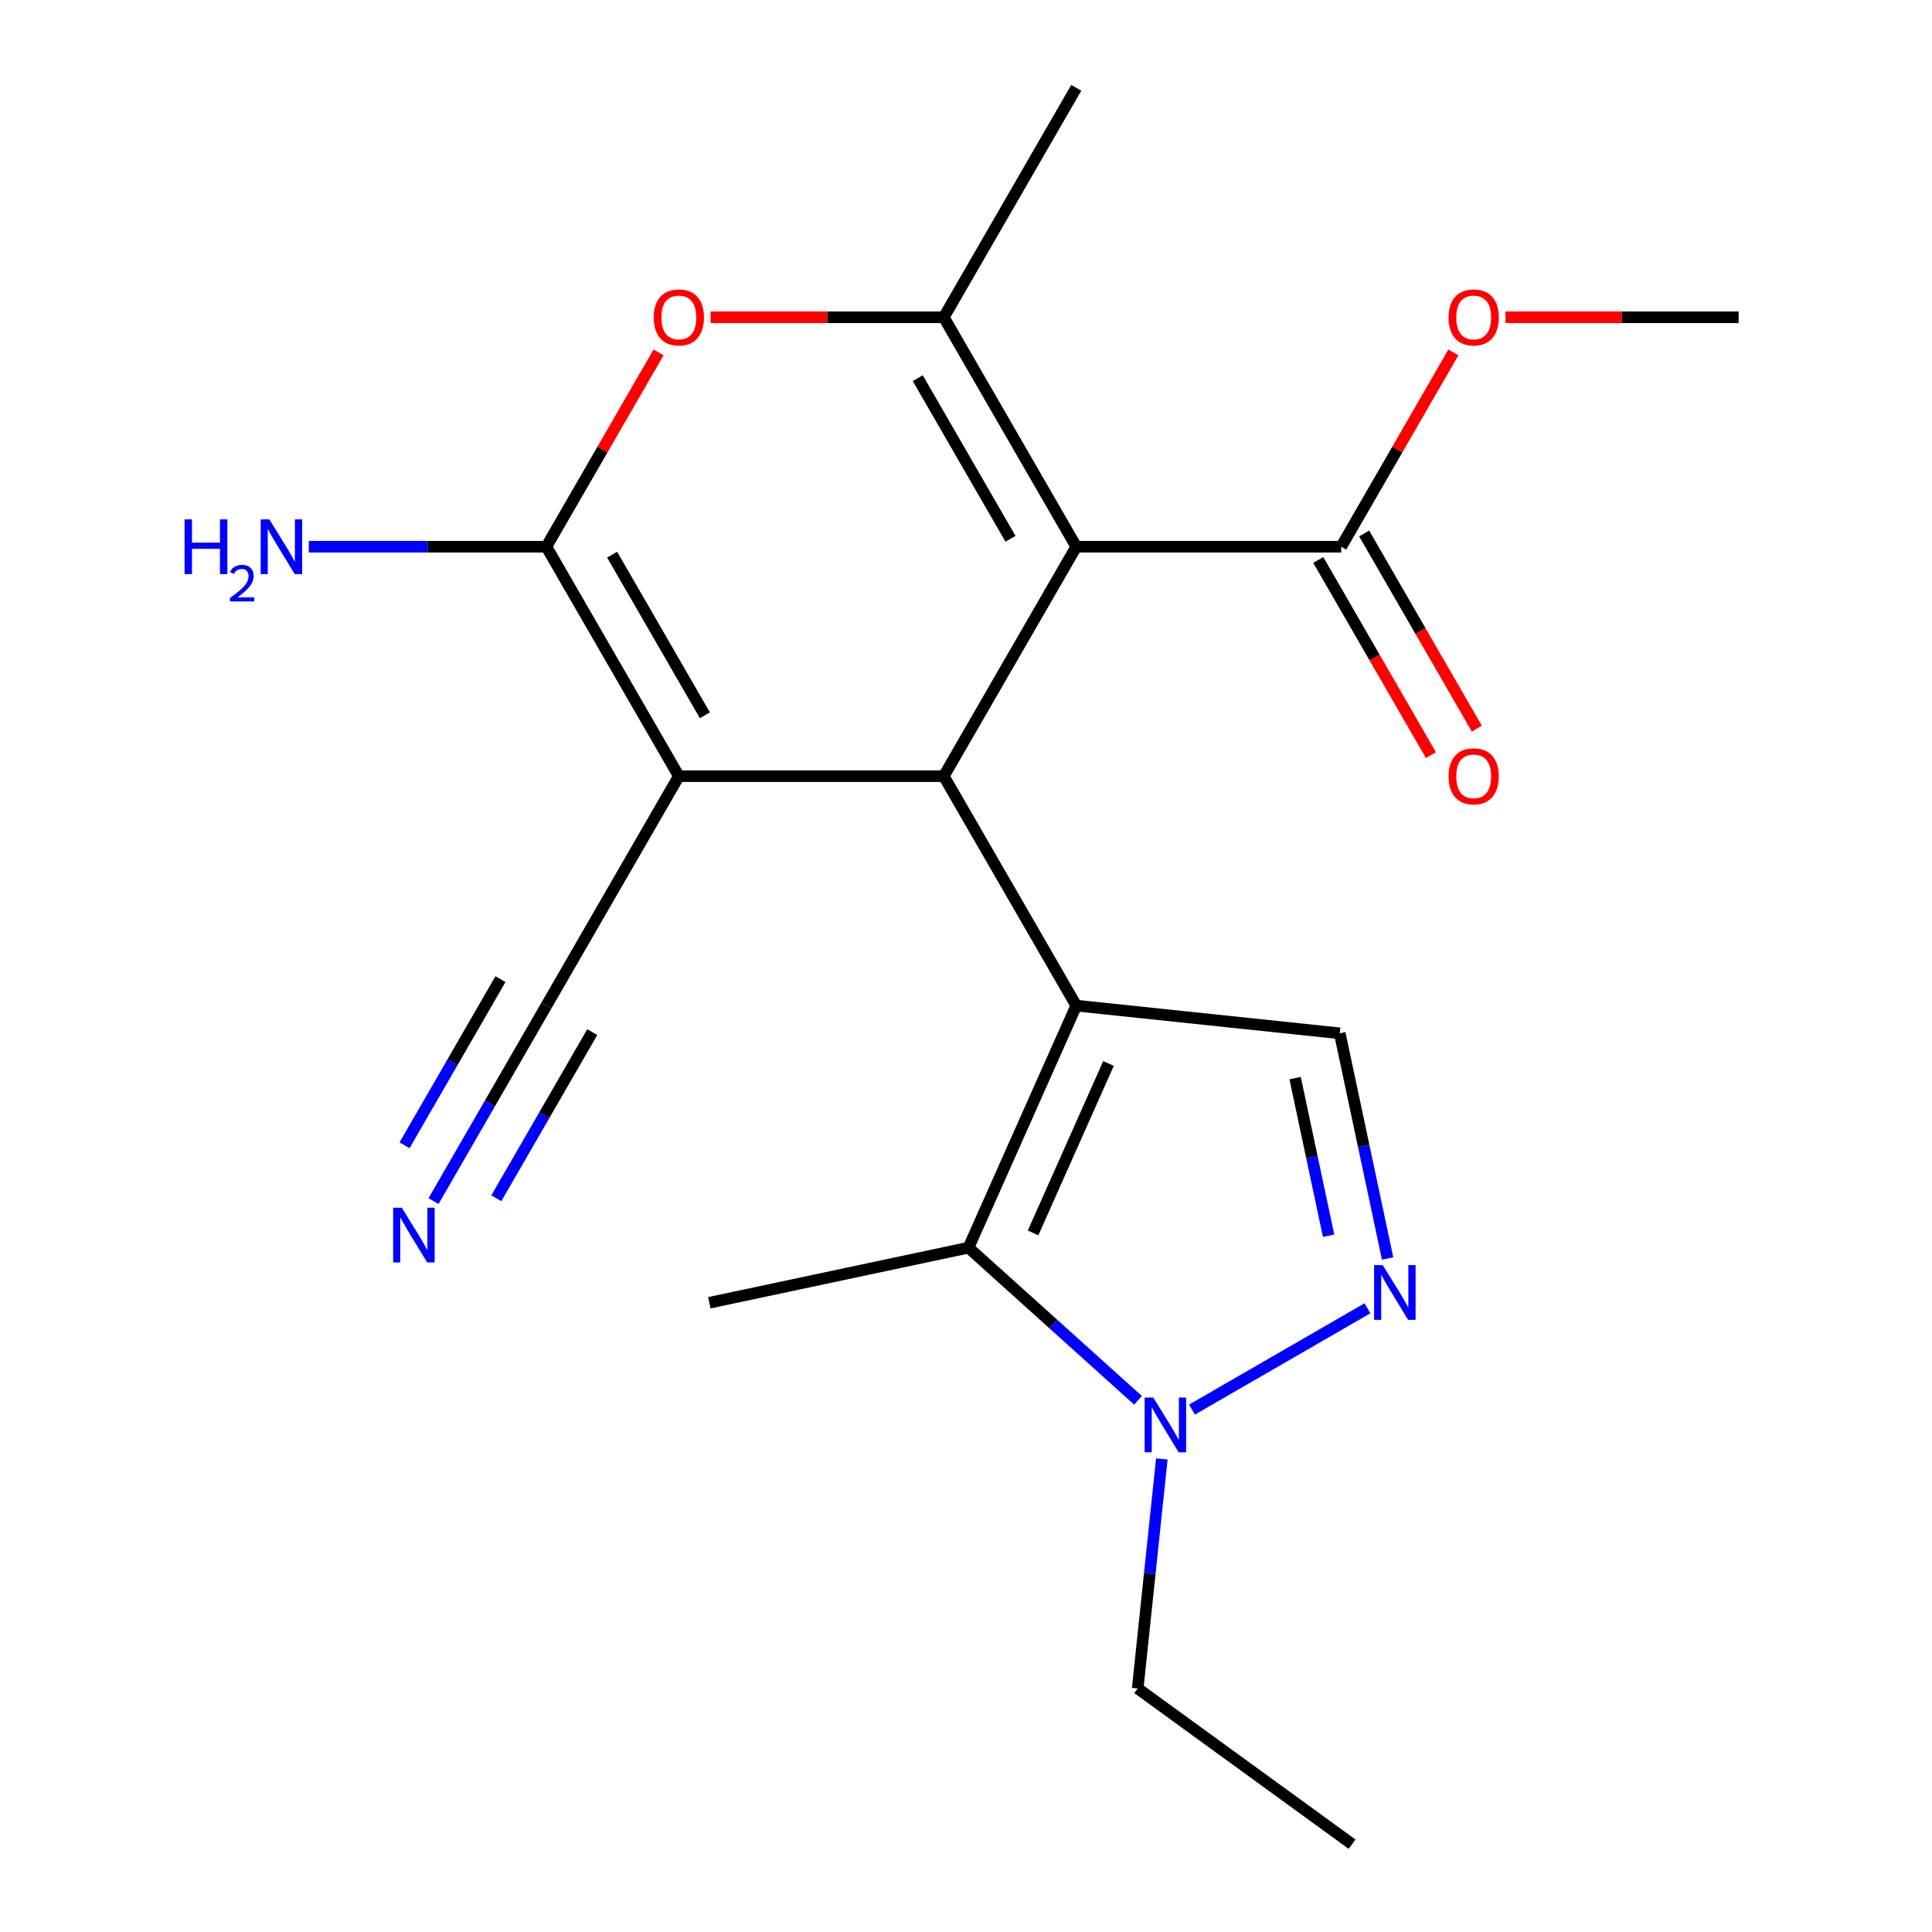 <?xml version='1.0' encoding='iso-8859-1'?>
<svg version='1.1' baseProfile='full'
              xmlns='http://www.w3.org/2000/svg'
                      xmlns:rdkit='http://www.rdkit.org/xml'
                      xmlns:xlink='http://www.w3.org/1999/xlink'
                  xml:space='preserve'
width='1000px' height='1000px' viewBox='0 0 1000 1000'>
<!-- END OF HEADER -->
<rect style='opacity:1.0;fill:#FFFFFF;stroke:none' width='1000' height='1000' x='0' y='0'> </rect>
<path class='bond-0' d='M 557.072,520.51 L 488.503,401.746' style='fill:none;fill-rule:evenodd;stroke:#000000;stroke-width:6px;stroke-linecap:butt;stroke-linejoin:miter;stroke-opacity:1' />
<path class='bond-5' d='M 557.072,520.51 L 501.293,645.791' style='fill:none;fill-rule:evenodd;stroke:#000000;stroke-width:6px;stroke-linecap:butt;stroke-linejoin:miter;stroke-opacity:1' />
<path class='bond-5' d='M 573.761,550.458 L 534.716,638.154' style='fill:none;fill-rule:evenodd;stroke:#000000;stroke-width:6px;stroke-linecap:butt;stroke-linejoin:miter;stroke-opacity:1' />
<path class='bond-9' d='M 557.072,520.51 L 693.457,534.845' style='fill:none;fill-rule:evenodd;stroke:#000000;stroke-width:6px;stroke-linecap:butt;stroke-linejoin:miter;stroke-opacity:1' />
<path class='bond-1' d='M 488.503,401.746 L 557.072,282.982' style='fill:none;fill-rule:evenodd;stroke:#000000;stroke-width:6px;stroke-linecap:butt;stroke-linejoin:miter;stroke-opacity:1' />
<path class='bond-2' d='M 488.503,401.746 L 351.367,401.746' style='fill:none;fill-rule:evenodd;stroke:#000000;stroke-width:6px;stroke-linecap:butt;stroke-linejoin:miter;stroke-opacity:1' />
<path class='bond-4' d='M 557.072,282.982 L 488.503,164.218' style='fill:none;fill-rule:evenodd;stroke:#000000;stroke-width:6px;stroke-linecap:butt;stroke-linejoin:miter;stroke-opacity:1' />
<path class='bond-4' d='M 523.034,278.881 L 475.036,195.747' style='fill:none;fill-rule:evenodd;stroke:#000000;stroke-width:6px;stroke-linecap:butt;stroke-linejoin:miter;stroke-opacity:1' />
<path class='bond-10' d='M 557.072,282.982 L 694.209,282.982' style='fill:none;fill-rule:evenodd;stroke:#000000;stroke-width:6px;stroke-linecap:butt;stroke-linejoin:miter;stroke-opacity:1' />
<path class='bond-3' d='M 351.367,401.746 L 282.798,282.982' style='fill:none;fill-rule:evenodd;stroke:#000000;stroke-width:6px;stroke-linecap:butt;stroke-linejoin:miter;stroke-opacity:1' />
<path class='bond-3' d='M 364.834,370.218 L 316.836,287.083' style='fill:none;fill-rule:evenodd;stroke:#000000;stroke-width:6px;stroke-linecap:butt;stroke-linejoin:miter;stroke-opacity:1' />
<path class='bond-11' d='M 351.367,401.746 L 282.798,520.51' style='fill:none;fill-rule:evenodd;stroke:#000000;stroke-width:6px;stroke-linecap:butt;stroke-linejoin:miter;stroke-opacity:1' />
<path class='bond-6' d='M 282.798,282.982 L 311.832,232.695' style='fill:none;fill-rule:evenodd;stroke:#000000;stroke-width:6px;stroke-linecap:butt;stroke-linejoin:miter;stroke-opacity:1' />
<path class='bond-6' d='M 311.832,232.695 L 340.866,182.407' style='fill:none;fill-rule:evenodd;stroke:#FF0000;stroke-width:6px;stroke-linecap:butt;stroke-linejoin:miter;stroke-opacity:1' />
<path class='bond-13' d='M 282.798,282.982 L 221.314,282.982' style='fill:none;fill-rule:evenodd;stroke:#000000;stroke-width:6px;stroke-linecap:butt;stroke-linejoin:miter;stroke-opacity:1' />
<path class='bond-13' d='M 221.314,282.982 L 159.83,282.982' style='fill:none;fill-rule:evenodd;stroke:#0000FF;stroke-width:6px;stroke-linecap:butt;stroke-linejoin:miter;stroke-opacity:1' />
<path class='bond-16' d='M 488.503,164.218 L 557.072,45.455' style='fill:none;fill-rule:evenodd;stroke:#000000;stroke-width:6px;stroke-linecap:butt;stroke-linejoin:miter;stroke-opacity:1' />
<path class='bond-22' d='M 488.503,164.218 L 428.149,164.218' style='fill:none;fill-rule:evenodd;stroke:#000000;stroke-width:6px;stroke-linecap:butt;stroke-linejoin:miter;stroke-opacity:1' />
<path class='bond-22' d='M 428.149,164.218 L 367.795,164.218' style='fill:none;fill-rule:evenodd;stroke:#FF0000;stroke-width:6px;stroke-linecap:butt;stroke-linejoin:miter;stroke-opacity:1' />
<path class='bond-8' d='M 501.293,645.791 L 545.165,685.293' style='fill:none;fill-rule:evenodd;stroke:#000000;stroke-width:6px;stroke-linecap:butt;stroke-linejoin:miter;stroke-opacity:1' />
<path class='bond-8' d='M 545.165,685.293 L 589.037,724.796' style='fill:none;fill-rule:evenodd;stroke:#0000FF;stroke-width:6px;stroke-linecap:butt;stroke-linejoin:miter;stroke-opacity:1' />
<path class='bond-17' d='M 501.293,645.791 L 367.153,674.303' style='fill:none;fill-rule:evenodd;stroke:#000000;stroke-width:6px;stroke-linecap:butt;stroke-linejoin:miter;stroke-opacity:1' />
<path class='bond-7' d='M 718.231,651.396 L 705.844,593.121' style='fill:none;fill-rule:evenodd;stroke:#0000FF;stroke-width:6px;stroke-linecap:butt;stroke-linejoin:miter;stroke-opacity:1' />
<path class='bond-7' d='M 705.844,593.121 L 693.457,534.845' style='fill:none;fill-rule:evenodd;stroke:#000000;stroke-width:6px;stroke-linecap:butt;stroke-linejoin:miter;stroke-opacity:1' />
<path class='bond-7' d='M 687.687,639.616 L 679.016,598.823' style='fill:none;fill-rule:evenodd;stroke:#0000FF;stroke-width:6px;stroke-linecap:butt;stroke-linejoin:miter;stroke-opacity:1' />
<path class='bond-7' d='M 679.016,598.823 L 670.345,558.03' style='fill:none;fill-rule:evenodd;stroke:#000000;stroke-width:6px;stroke-linecap:butt;stroke-linejoin:miter;stroke-opacity:1' />
<path class='bond-21' d='M 707.801,677.165 L 616.965,729.609' style='fill:none;fill-rule:evenodd;stroke:#0000FF;stroke-width:6px;stroke-linecap:butt;stroke-linejoin:miter;stroke-opacity:1' />
<path class='bond-18' d='M 601.357,755.141 L 595.114,814.54' style='fill:none;fill-rule:evenodd;stroke:#0000FF;stroke-width:6px;stroke-linecap:butt;stroke-linejoin:miter;stroke-opacity:1' />
<path class='bond-18' d='M 595.114,814.54 L 588.871,873.939' style='fill:none;fill-rule:evenodd;stroke:#000000;stroke-width:6px;stroke-linecap:butt;stroke-linejoin:miter;stroke-opacity:1' />
<path class='bond-14' d='M 682.332,289.839 L 711.493,340.347' style='fill:none;fill-rule:evenodd;stroke:#000000;stroke-width:6px;stroke-linecap:butt;stroke-linejoin:miter;stroke-opacity:1' />
<path class='bond-14' d='M 711.493,340.347 L 740.653,390.855' style='fill:none;fill-rule:evenodd;stroke:#FF0000;stroke-width:6px;stroke-linecap:butt;stroke-linejoin:miter;stroke-opacity:1' />
<path class='bond-14' d='M 706.085,276.125 L 735.246,326.633' style='fill:none;fill-rule:evenodd;stroke:#000000;stroke-width:6px;stroke-linecap:butt;stroke-linejoin:miter;stroke-opacity:1' />
<path class='bond-14' d='M 735.246,326.633 L 764.406,377.141' style='fill:none;fill-rule:evenodd;stroke:#FF0000;stroke-width:6px;stroke-linecap:butt;stroke-linejoin:miter;stroke-opacity:1' />
<path class='bond-15' d='M 694.209,282.982 L 723.242,232.695' style='fill:none;fill-rule:evenodd;stroke:#000000;stroke-width:6px;stroke-linecap:butt;stroke-linejoin:miter;stroke-opacity:1' />
<path class='bond-15' d='M 723.242,232.695 L 752.276,182.407' style='fill:none;fill-rule:evenodd;stroke:#FF0000;stroke-width:6px;stroke-linecap:butt;stroke-linejoin:miter;stroke-opacity:1' />
<path class='bond-12' d='M 282.798,520.51 L 253.592,571.098' style='fill:none;fill-rule:evenodd;stroke:#000000;stroke-width:6px;stroke-linecap:butt;stroke-linejoin:miter;stroke-opacity:1' />
<path class='bond-12' d='M 253.592,571.098 L 224.385,621.686' style='fill:none;fill-rule:evenodd;stroke:#0000FF;stroke-width:6px;stroke-linecap:butt;stroke-linejoin:miter;stroke-opacity:1' />
<path class='bond-12' d='M 259.046,506.796 L 234.22,549.796' style='fill:none;fill-rule:evenodd;stroke:#000000;stroke-width:6px;stroke-linecap:butt;stroke-linejoin:miter;stroke-opacity:1' />
<path class='bond-12' d='M 234.22,549.796 L 209.394,592.796' style='fill:none;fill-rule:evenodd;stroke:#0000FF;stroke-width:6px;stroke-linecap:butt;stroke-linejoin:miter;stroke-opacity:1' />
<path class='bond-12' d='M 306.551,534.224 L 281.725,577.223' style='fill:none;fill-rule:evenodd;stroke:#000000;stroke-width:6px;stroke-linecap:butt;stroke-linejoin:miter;stroke-opacity:1' />
<path class='bond-12' d='M 281.725,577.223 L 256.9,620.223' style='fill:none;fill-rule:evenodd;stroke:#0000FF;stroke-width:6px;stroke-linecap:butt;stroke-linejoin:miter;stroke-opacity:1' />
<path class='bond-19' d='M 779.205,164.218 L 839.559,164.218' style='fill:none;fill-rule:evenodd;stroke:#FF0000;stroke-width:6px;stroke-linecap:butt;stroke-linejoin:miter;stroke-opacity:1' />
<path class='bond-19' d='M 839.559,164.218 L 899.914,164.218' style='fill:none;fill-rule:evenodd;stroke:#000000;stroke-width:6px;stroke-linecap:butt;stroke-linejoin:miter;stroke-opacity:1' />
<path class='bond-20' d='M 588.871,873.939 L 699.817,954.545' style='fill:none;fill-rule:evenodd;stroke:#000000;stroke-width:6px;stroke-linecap:butt;stroke-linejoin:miter;stroke-opacity:1' />
<path  class='atom-7' d='M 338.367 164.298
Q 338.367 157.498, 341.727 153.698
Q 345.087 149.898, 351.367 149.898
Q 357.647 149.898, 361.007 153.698
Q 364.367 157.498, 364.367 164.298
Q 364.367 171.178, 360.967 175.098
Q 357.567 178.978, 351.367 178.978
Q 345.127 178.978, 341.727 175.098
Q 338.367 171.218, 338.367 164.298
M 351.367 175.778
Q 355.687 175.778, 358.007 172.898
Q 360.367 169.978, 360.367 164.298
Q 360.367 158.738, 358.007 155.938
Q 355.687 153.098, 351.367 153.098
Q 347.047 153.098, 344.687 155.898
Q 342.367 158.698, 342.367 164.298
Q 342.367 170.018, 344.687 172.898
Q 347.047 175.778, 351.367 175.778
' fill='#FF0000'/>
<path  class='atom-8' d='M 715.71 654.825
L 724.99 669.825
Q 725.91 671.305, 727.39 673.985
Q 728.87 676.665, 728.95 676.825
L 728.95 654.825
L 732.71 654.825
L 732.71 683.145
L 728.83 683.145
L 718.87 666.745
Q 717.71 664.825, 716.47 662.625
Q 715.27 660.425, 714.91 659.745
L 714.91 683.145
L 711.23 683.145
L 711.23 654.825
L 715.71 654.825
' fill='#0000FF'/>
<path  class='atom-9' d='M 596.946 723.393
L 606.226 738.393
Q 607.146 739.873, 608.626 742.553
Q 610.106 745.233, 610.186 745.393
L 610.186 723.393
L 613.946 723.393
L 613.946 751.713
L 610.066 751.713
L 600.106 735.313
Q 598.946 733.393, 597.706 731.193
Q 596.506 728.993, 596.146 728.313
L 596.146 751.713
L 592.466 751.713
L 592.466 723.393
L 596.946 723.393
' fill='#0000FF'/>
<path  class='atom-13' d='M 207.97 625.114
L 217.25 640.114
Q 218.17 641.594, 219.65 644.274
Q 221.13 646.954, 221.21 647.114
L 221.21 625.114
L 224.97 625.114
L 224.97 653.434
L 221.09 653.434
L 211.13 637.034
Q 209.97 635.114, 208.73 632.914
Q 207.53 630.714, 207.17 630.034
L 207.17 653.434
L 203.49 653.434
L 203.49 625.114
L 207.97 625.114
' fill='#0000FF'/>
<path  class='atom-14' d='M 95.529 268.822
L 99.369 268.822
L 99.369 280.862
L 113.849 280.862
L 113.849 268.822
L 117.689 268.822
L 117.689 297.142
L 113.849 297.142
L 113.849 284.062
L 99.369 284.062
L 99.369 297.142
L 95.529 297.142
L 95.529 268.822
' fill='#0000FF'/>
<path  class='atom-14' d='M 119.062 296.149
Q 119.748 294.38, 121.385 293.403
Q 123.022 292.4, 125.292 292.4
Q 128.117 292.4, 129.701 293.931
Q 131.285 295.462, 131.285 298.182
Q 131.285 300.954, 129.226 303.541
Q 127.193 306.128, 122.969 309.19
L 131.602 309.19
L 131.602 311.302
L 119.009 311.302
L 119.009 309.534
Q 122.494 307.052, 124.553 305.204
Q 126.638 303.356, 127.642 301.693
Q 128.645 300.03, 128.645 298.314
Q 128.645 296.518, 127.747 295.515
Q 126.85 294.512, 125.292 294.512
Q 123.787 294.512, 122.784 295.119
Q 121.781 295.726, 121.068 297.073
L 119.062 296.149
' fill='#0000FF'/>
<path  class='atom-14' d='M 139.402 268.822
L 148.682 283.822
Q 149.602 285.302, 151.082 287.982
Q 152.562 290.662, 152.642 290.822
L 152.642 268.822
L 156.402 268.822
L 156.402 297.142
L 152.522 297.142
L 142.562 280.742
Q 141.402 278.822, 140.162 276.622
Q 138.962 274.422, 138.602 273.742
L 138.602 297.142
L 134.922 297.142
L 134.922 268.822
L 139.402 268.822
' fill='#0000FF'/>
<path  class='atom-15' d='M 749.777 401.826
Q 749.777 395.026, 753.137 391.226
Q 756.497 387.426, 762.777 387.426
Q 769.057 387.426, 772.417 391.226
Q 775.777 395.026, 775.777 401.826
Q 775.777 408.706, 772.377 412.626
Q 768.977 416.506, 762.777 416.506
Q 756.537 416.506, 753.137 412.626
Q 749.777 408.746, 749.777 401.826
M 762.777 413.306
Q 767.097 413.306, 769.417 410.426
Q 771.777 407.506, 771.777 401.826
Q 771.777 396.266, 769.417 393.466
Q 767.097 390.626, 762.777 390.626
Q 758.457 390.626, 756.097 393.426
Q 753.777 396.226, 753.777 401.826
Q 753.777 407.546, 756.097 410.426
Q 758.457 413.306, 762.777 413.306
' fill='#FF0000'/>
<path  class='atom-16' d='M 749.777 164.298
Q 749.777 157.498, 753.137 153.698
Q 756.497 149.898, 762.777 149.898
Q 769.057 149.898, 772.417 153.698
Q 775.777 157.498, 775.777 164.298
Q 775.777 171.178, 772.377 175.098
Q 768.977 178.978, 762.777 178.978
Q 756.537 178.978, 753.137 175.098
Q 749.777 171.218, 749.777 164.298
M 762.777 175.778
Q 767.097 175.778, 769.417 172.898
Q 771.777 169.978, 771.777 164.298
Q 771.777 158.738, 769.417 155.938
Q 767.097 153.098, 762.777 153.098
Q 758.457 153.098, 756.097 155.898
Q 753.777 158.698, 753.777 164.298
Q 753.777 170.018, 756.097 172.898
Q 758.457 175.778, 762.777 175.778
' fill='#FF0000'/>
</svg>
